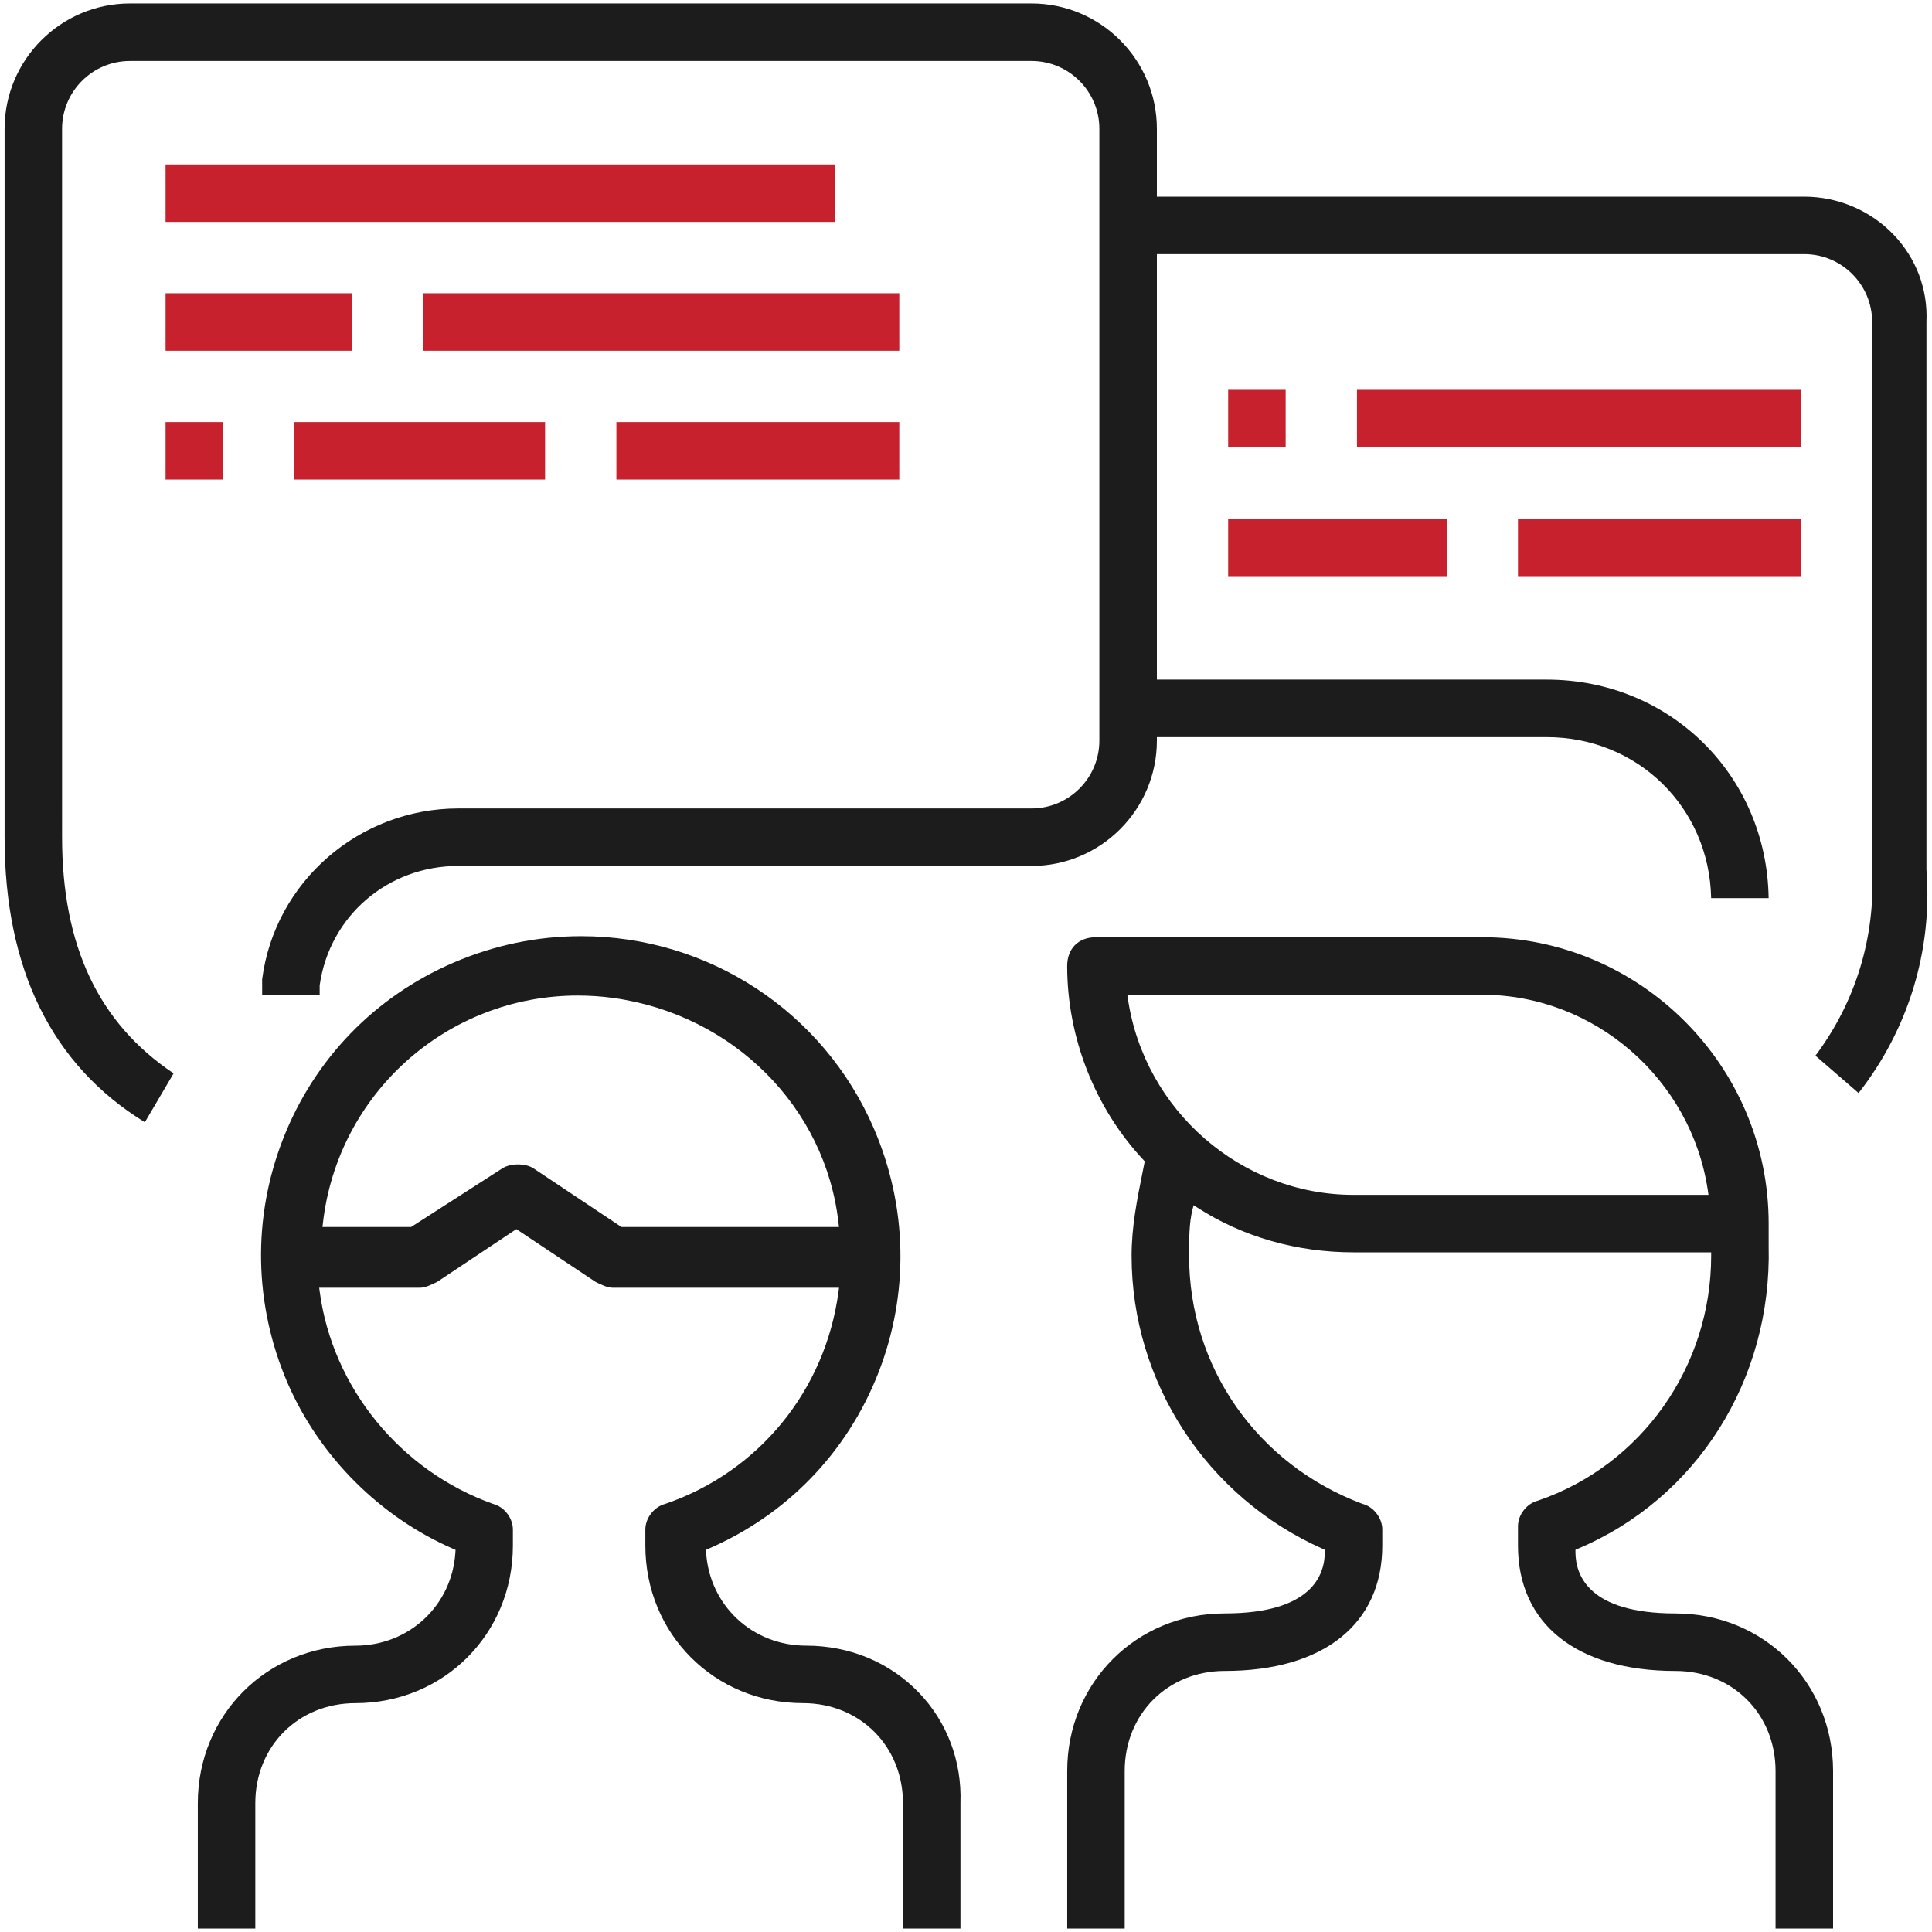 <?xml version="1.0" encoding="utf-8"?>
<!-- Generator: Adobe Illustrator 17.0.0, SVG Export Plug-In . SVG Version: 6.00 Build 0)  -->
<!DOCTYPE svg PUBLIC "-//W3C//DTD SVG 1.1//EN" "http://www.w3.org/Graphics/SVG/1.1/DTD/svg11.dtd">
<svg version="1.1" id="Capa_1" xmlns="http://www.w3.org/2000/svg" xmlns:xlink="http://www.w3.org/1999/xlink" x="0px" y="0px"
	 width="70px" height="70px" viewBox="0 0 70 70" enable-background="new 0 0 70 70" xml:space="preserve">
<path fill="#1C1C1C" d="M60.707,60.542c2.066,0,3.625,1.559,3.625,3.625v5.708h2.084v-5.708c0-3.201-2.508-5.709-5.709-5.709
	c-3.154,0-3.625-1.394-3.625-2.225V56.15l0.076-0.032c4.325-1.821,7.042-6.125,6.924-10.965v-0.82
	c0-5.721-4.654-10.375-10.375-10.375h-14c-0.633,0-1.041,0.409-1.041,1.042c0,2.594,1.008,5.156,2.766,7.03l0.044,0.048
	l-0.071,0.355c-0.208,1.034-0.405,2.01-0.405,3.066c0,4.581,2.719,8.749,6.926,10.619l0.074,0.033v0.081
	c0,0.831-0.471,2.225-3.625,2.225c-3.201,0-5.708,2.508-5.708,5.709v5.708h2.083v-5.708c0-2.066,1.559-3.625,3.625-3.625
	c3.574,0,5.708-1.698,5.708-4.542v-0.583c0-0.42-0.317-0.828-0.722-0.93c-3.819-1.431-6.278-4.957-6.278-8.987
	c0-0.581,0-1.183,0.121-1.664l0.042-0.169l0.146,0.094c1.641,1.057,3.595,1.614,5.649,1.614h12.958V45.5
	c0,4.016-2.519,7.58-6.268,8.868c-0.415,0.104-0.732,0.512-0.732,0.932V56C54.999,58.844,57.133,60.542,60.707,60.542z
	 M49.041,43.292c-4.063,0-7.578-3.056-8.175-7.106l-0.021-0.144h12.861c4.063,0,7.578,3.056,8.175,7.106l0.021,0.144H49.041z"/>
<path fill="#1C1C1C" d="M69.799,31.51V11.667c0.054-1.183-0.368-2.304-1.189-3.163c-0.837-0.876-2.016-1.378-3.235-1.378H41.916
	V4.667c0-2.504-2.037-4.542-4.542-4.542H4.708c-2.504,0-4.542,2.037-4.542,4.542v25.667c0,4.779,1.709,8.253,5.082,10.327
	l1.042-1.771c-2.718-1.819-4.041-4.619-4.041-8.555V4.667c0-1.355,1.103-2.458,2.458-2.458h32.667c1.355,0,2.458,1.103,2.458,2.458
	v22.167c0,1.355-1.103,2.458-2.458,2.458H16.607c-3.598,0-6.654,2.662-7.109,6.191l0.001,0.559h2.083V35.7
	c0.358-2.514,2.471-4.325,5.025-4.325h20.767c2.505,0,4.542-2.037,4.542-4.542v-0.125h14.125c3.299,0,5.893,2.552,5.957,5.833h2.083
	c-0.064-4.449-3.573-7.917-8.04-7.917H41.916V9.208h23.458c1.355,0,2.458,1.103,2.458,2.458V31.5
	c0.118,2.46-0.592,4.793-2.055,6.749l1.563,1.354C69.15,37.289,70.023,34.42,69.799,31.51z"/>
<path fill="#1C1C1C" d="M29.091,61.708c2.066,0,3.625,1.559,3.625,3.625v4.542h2.083v-4.542c0.054-1.521-0.483-2.944-1.512-4.012
	c-1.056-1.094-2.504-1.696-4.079-1.696c-1.946,0-3.504-1.455-3.625-3.384l-0.005-0.088l0.081-0.035
	c2.843-1.226,5.03-3.485,6.16-6.361c1.127-2.872,1.071-6.023-0.159-8.874c-1.825-4.23-5.987-6.963-10.604-6.963
	c-1.594,0-3.152,0.324-4.632,0.962c-2.843,1.226-5.031,3.486-6.16,6.362c-1.127,2.872-1.071,6.023,0.159,8.874
	c1.156,2.658,3.343,4.846,6.001,6.002l0.081,0.034l-0.005,0.088c-0.121,1.929-1.679,3.384-3.625,3.384
	c-3.201,0-5.708,2.507-5.708,5.708v4.542h2.083v-4.542c0-2.066,1.559-3.625,3.625-3.625c3.201,0,5.708-2.507,5.708-5.708v-0.583
	c0-0.42-0.317-0.828-0.722-0.93c-3.354-1.196-5.814-4.213-6.277-7.688l-0.019-0.142h3.643c0.205,0,0.428-0.112,0.644-0.22
	l2.856-1.905l2.869,1.912c0.202,0.101,0.425,0.213,0.631,0.213H30.4L30.381,46.8c-0.477,3.572-2.877,6.517-6.267,7.685
	c-0.415,0.104-0.732,0.513-0.732,0.933V56C23.382,59.201,25.89,61.708,29.091,61.708z M22.52,44.458l-0.032-0.021l-3.15-2.1
	c-0.292-0.197-0.85-0.197-1.145,0l-3.299,2.12h-3.21l0.016-0.139c0.534-4.702,4.504-8.248,9.236-8.248
	c0.427,0,0.861,0.029,1.289,0.088c4.335,0.603,7.69,3.957,8.157,8.16l0.016,0.139H22.52z"/>
<rect x="5.999" y="5.958" fill="#C6212C" width="24.25" height="2.083"/>
<rect x="5.999" y="10.625" fill="#C6212C" width="6.75" height="2.083"/>
<rect x="15.333" y="10.625" fill="#C6212C" width="17.25" height="2.083"/>
<rect x="5.999" y="15.292" fill="#C6212C" width="2.083" height="2.083"/>
<rect x="10.666" y="15.292" fill="#C6212C" width="9.083" height="2.083"/>
<rect x="22.333" y="15.292" fill="#C6212C" width="10.25" height="2.083"/>
<rect x="49.166" y="14.125" fill="#C6212C" width="16.083" height="2.083"/>
<rect x="44.499" y="18.792" fill="#C6212C" width="7.917" height="2.083"/>
<rect x="54.999" y="18.792" fill="#C6212C" width="10.25" height="2.083"/>
<rect x="44.499" y="14.125" fill="#C6212C" width="2.083" height="2.083"/>
</svg>
